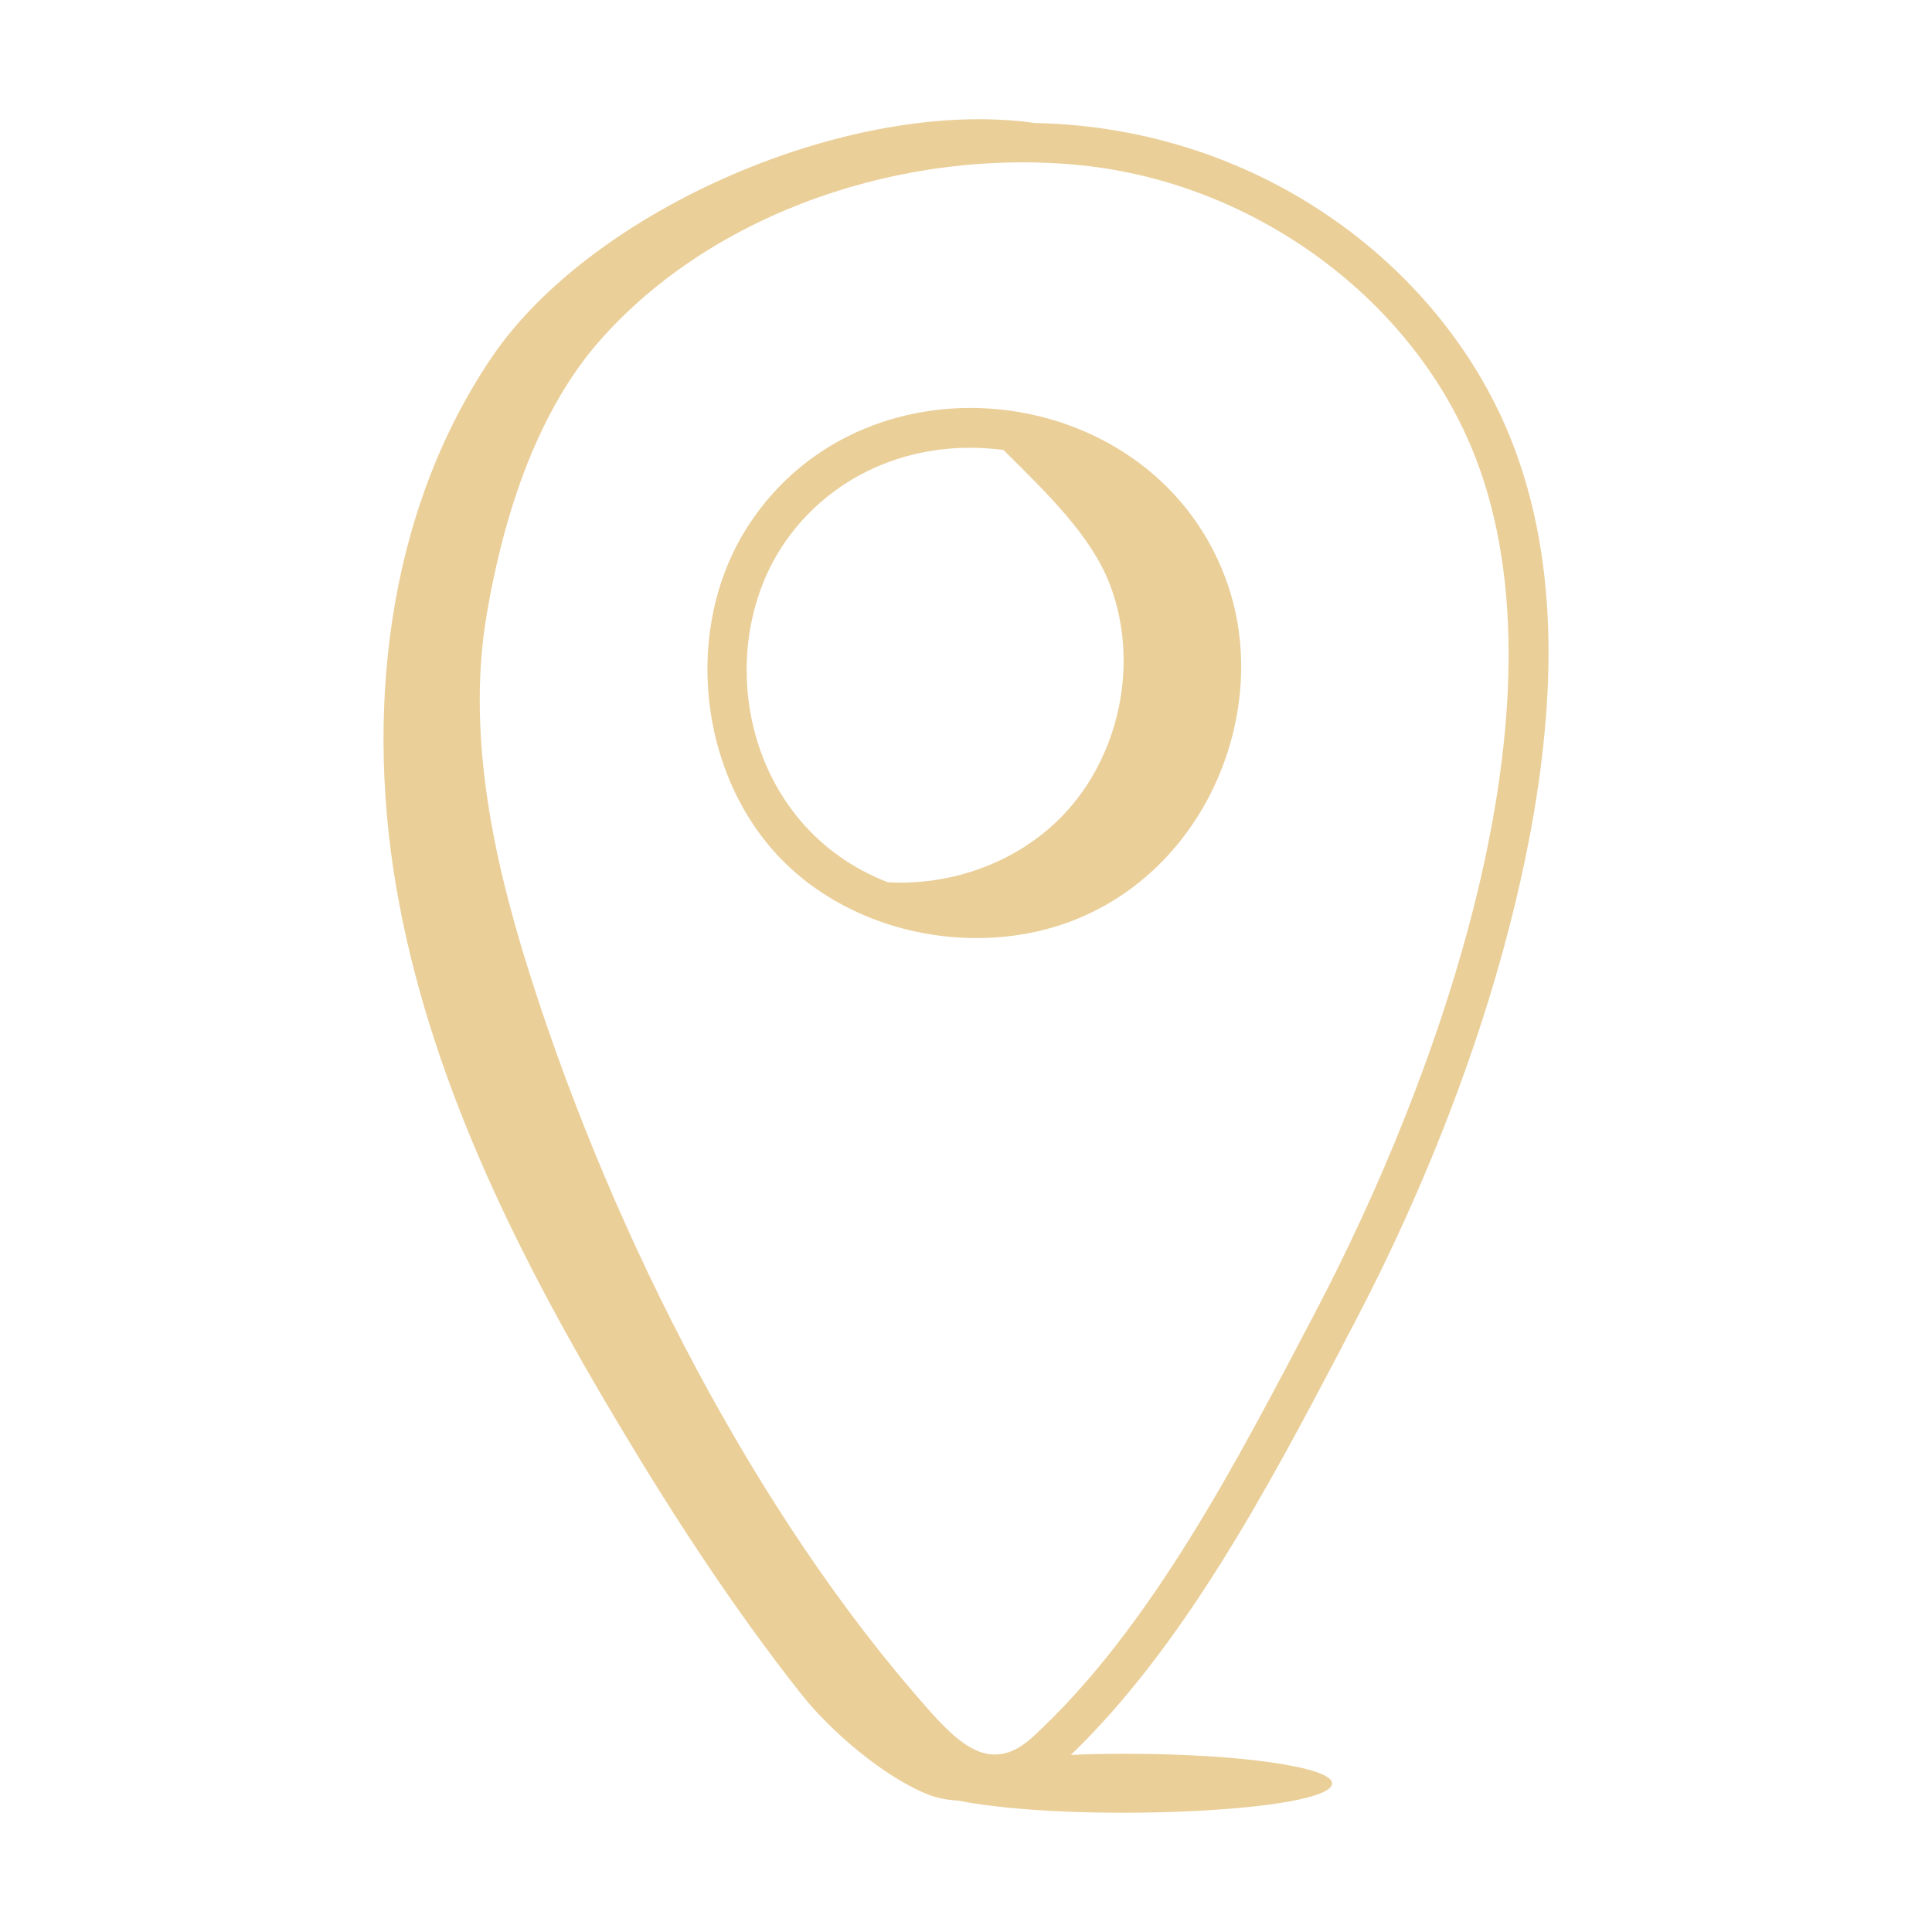 <svg xmlns="http://www.w3.org/2000/svg" width="24" height="24" viewBox="0 0 24 24" fill="none"><path d="M19.02 10.294C19.37 8.383 19.296 6.82 18.792 5.514C17.96 3.355 15.693 1.585 12.857 1.528C10.575 1.204 7.358 2.596 6.109 4.438C4.787 6.388 4.52 8.916 4.96 11.231C5.4 13.547 6.486 15.688 7.696 17.71C8.385 18.862 9.12 19.989 9.952 21.043C10.317 21.506 10.982 22.076 11.531 22.293C11.645 22.338 11.771 22.36 11.901 22.368C13.339 22.651 16.547 22.51 16.547 22.153C16.547 21.951 15.397 21.786 13.979 21.786C13.744 21.786 13.518 21.791 13.303 21.8C14.712 20.442 15.75 18.481 16.666 16.74C16.763 16.523 18.394 13.701 19.02 10.294ZM12.829 21.577C12.345 22.021 11.968 21.725 11.551 21.256C9.365 18.802 7.629 15.342 6.631 12.257C6.212 10.96 5.766 9.26 6.048 7.621C6.305 6.127 6.784 4.978 7.472 4.207C8.887 2.62 11.251 1.833 13.427 2.053C15.607 2.275 17.579 3.737 18.332 5.691C19.524 8.782 17.881 13.373 16.321 16.336C15.387 18.112 14.301 20.227 12.829 21.577Z" fill="#EACF99"></path><path d="M9.293 6.533C8.484 7.786 8.665 9.603 9.704 10.672C10.33 11.314 11.234 11.653 12.132 11.653C14.586 11.653 15.891 9.182 15.261 7.289C14.404 4.72 10.76 4.262 9.293 6.533ZM13.208 10.124C12.653 10.706 11.831 11.005 11.03 10.96C9.254 10.274 8.852 8.125 9.707 6.801C10.266 5.936 11.298 5.436 12.466 5.59C12.993 6.116 13.553 6.646 13.788 7.262C14.153 8.221 13.917 9.381 13.208 10.124Z" fill="#EACF99"></path></svg>